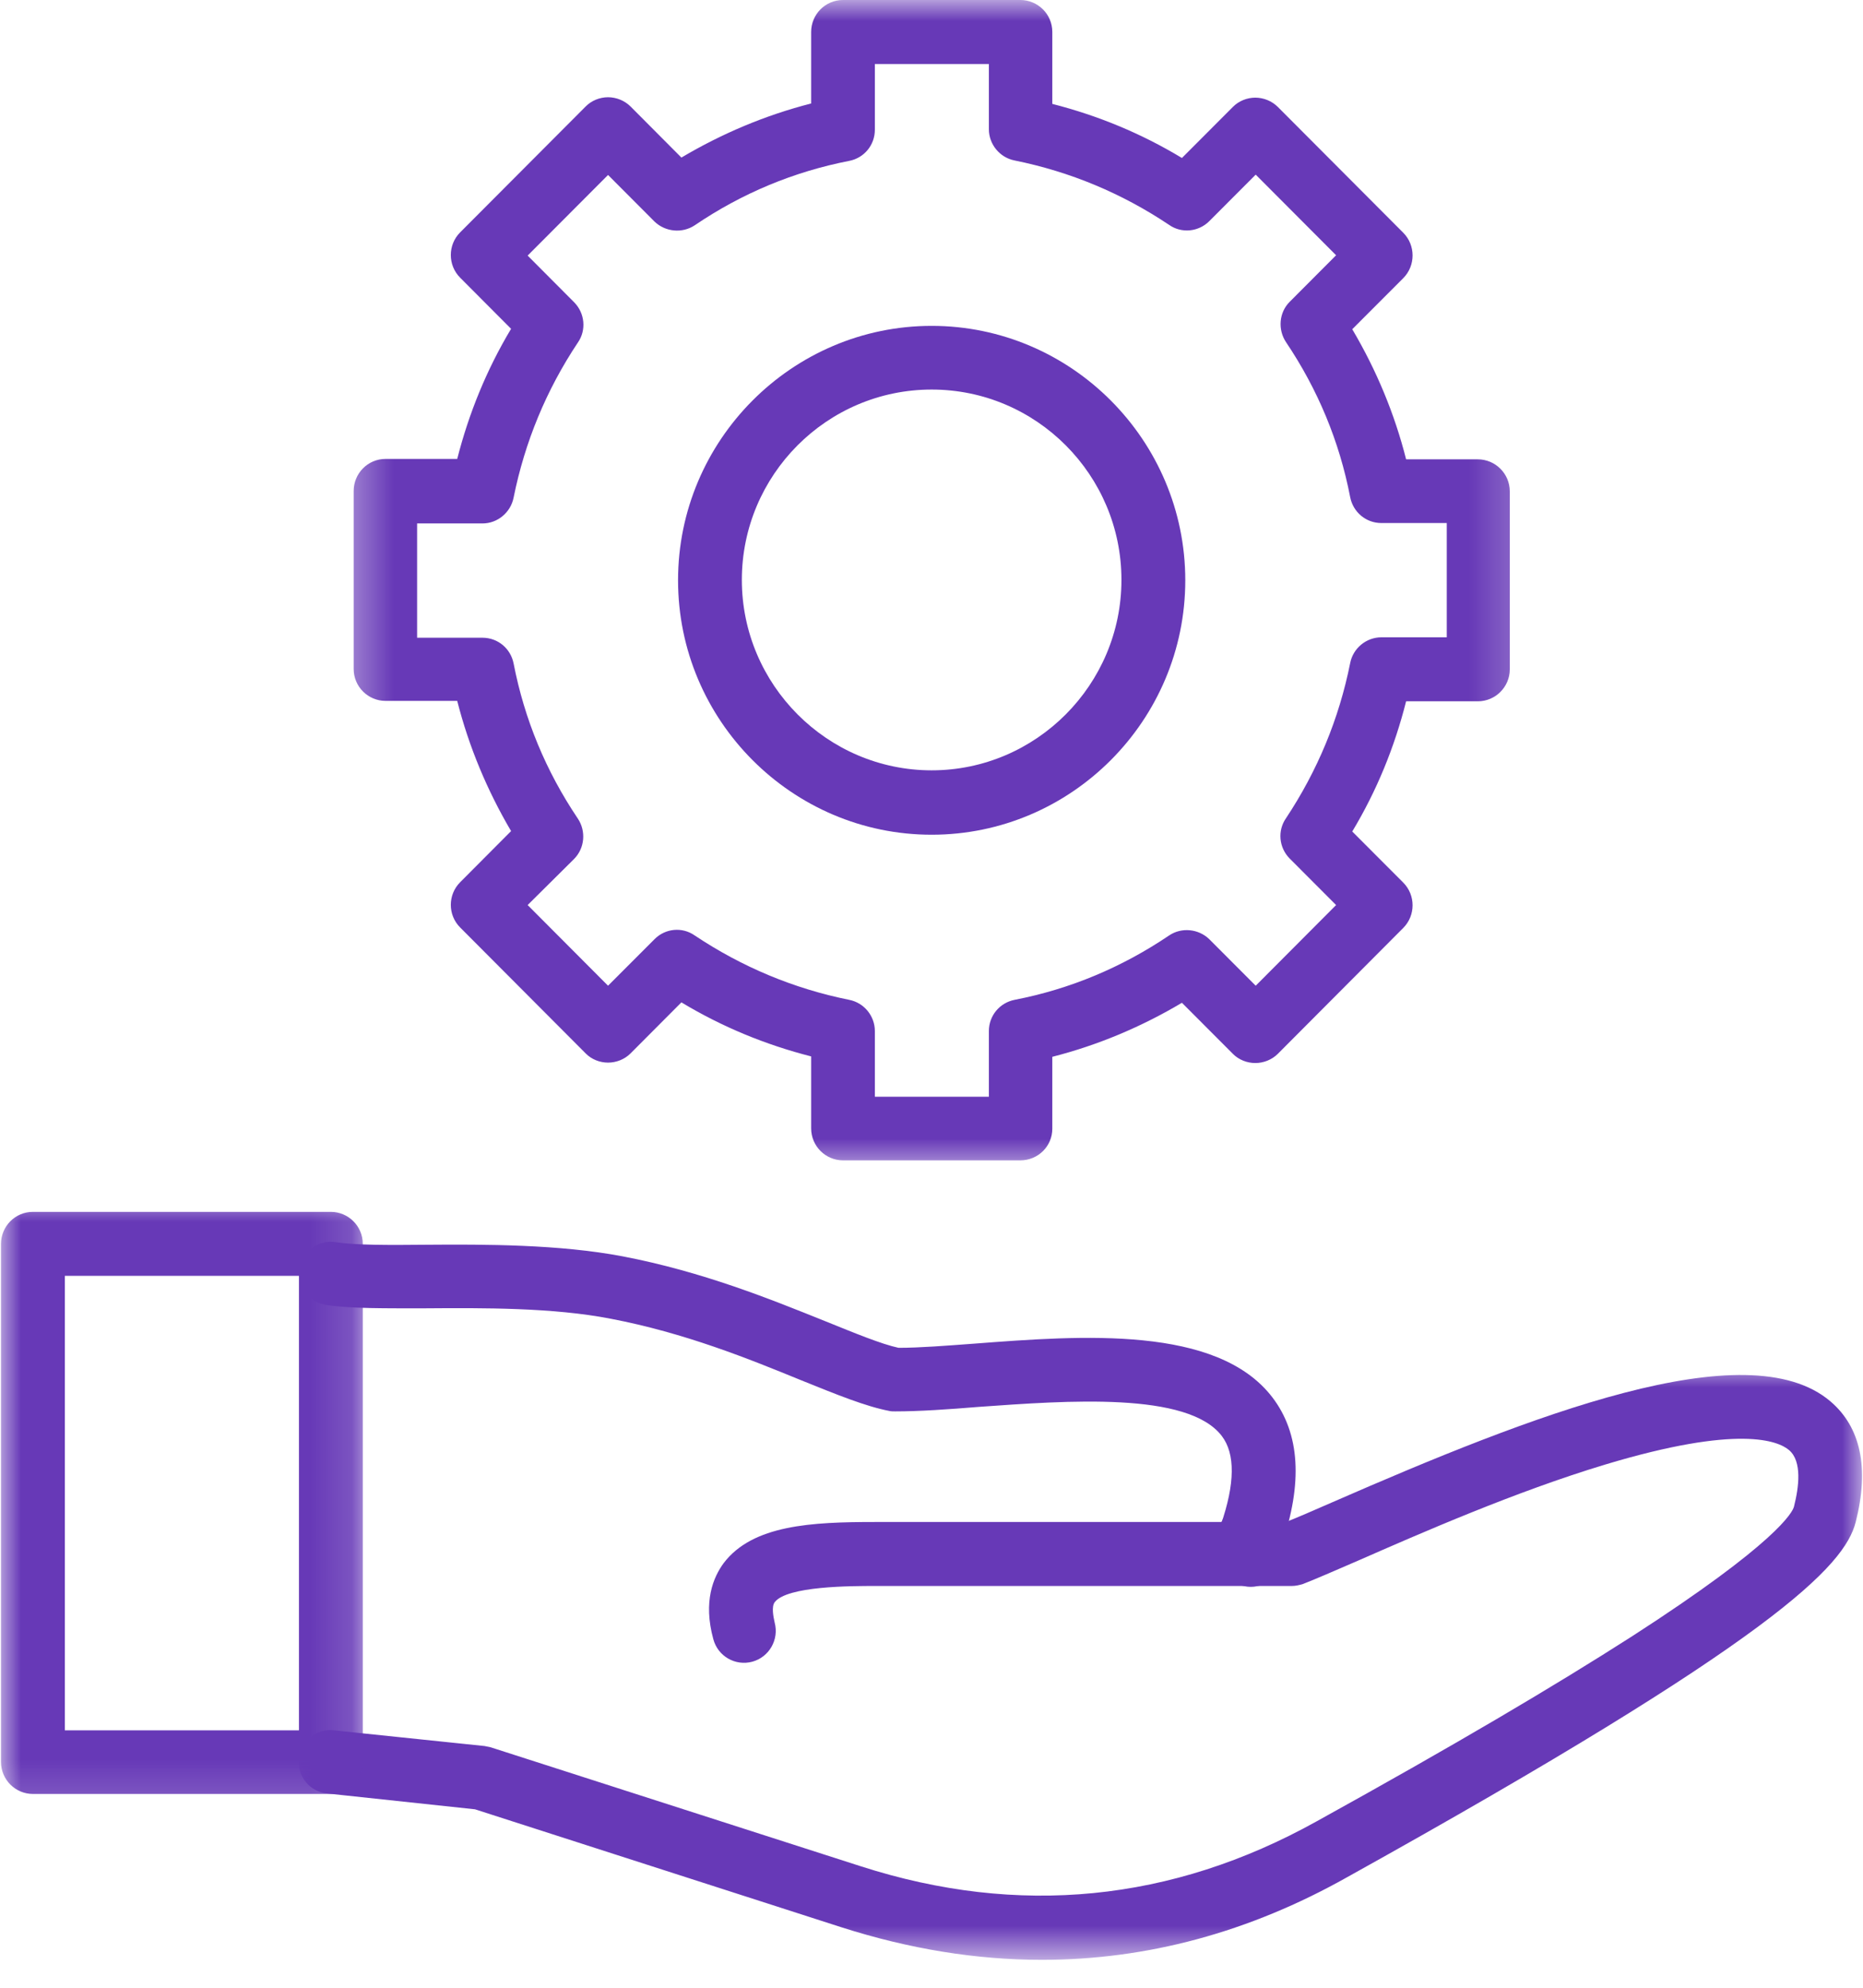 <svg width="45" height="48" viewBox="0 0 45 48" fill="none" xmlns="http://www.w3.org/2000/svg">
<mask id="mask0_1663_10006" style="mask-type:luminance" maskUnits="userSpaceOnUse" x="6" y="32" width="39" height="16">
<path d="M6.793 32.969H45V47.326H6.793V32.969Z" fill="white"/>
</mask>
<g mask="url(#mask0_1663_10006)">
<path d="M25.167 47.326C23.575 47.326 21.964 47.063 20.332 46.542L11.474 43.691L7.902 43.309C7.482 43.269 7.171 42.887 7.221 42.467C7.262 42.044 7.641 41.733 8.062 41.784L11.705 42.163C11.755 42.173 11.806 42.184 11.854 42.194L20.793 45.067C24.597 46.291 28.299 45.93 31.802 43.982C35.126 42.145 37.538 40.719 39.419 39.515C42.923 37.256 43.302 36.512 43.333 36.381C43.452 35.91 43.533 35.288 43.214 35.017C42.953 34.795 42.001 34.393 38.769 35.367C36.607 36.019 34.316 37.023 32.804 37.686C32.222 37.937 31.762 38.139 31.473 38.25C31.382 38.278 31.293 38.298 31.202 38.298H21.142C20.562 38.298 19.011 38.298 18.712 38.69C18.631 38.801 18.681 39.042 18.712 39.183C18.821 39.593 18.58 40.016 18.17 40.127C17.76 40.236 17.34 39.995 17.23 39.583C16.98 38.67 17.23 38.088 17.479 37.747C18.18 36.823 19.602 36.753 21.132 36.753H31.062C31.321 36.652 31.713 36.482 32.192 36.272C36.956 34.193 42.201 32.124 44.214 33.841C44.945 34.464 45.155 35.447 44.824 36.753C44.553 37.817 42.882 39.583 32.544 45.328C30.172 46.663 27.698 47.326 25.167 47.326Z" fill="#6739B7"/>
</g>
<path d="M30.213 37.838C30.132 37.838 30.041 37.828 29.962 37.798C29.562 37.657 29.352 37.216 29.491 36.814C29.831 35.83 29.841 35.107 29.512 34.676C28.691 33.601 25.778 33.822 23.646 33.973C22.905 34.034 22.206 34.082 21.624 34.082C21.573 34.082 21.525 34.082 21.484 34.072C20.914 33.963 20.223 33.682 19.353 33.331C18.1 32.818 16.54 32.185 14.748 31.844C13.356 31.573 11.655 31.583 10.295 31.593C9.323 31.593 8.473 31.603 7.883 31.512C7.462 31.454 7.171 31.062 7.242 30.639C7.301 30.217 7.693 29.926 8.113 29.997C8.582 30.068 9.374 30.068 10.285 30.058C11.715 30.047 13.508 30.047 15.039 30.338C16.981 30.71 18.611 31.373 19.933 31.904C20.654 32.195 21.284 32.456 21.704 32.547C22.216 32.547 22.856 32.496 23.535 32.446C26.147 32.246 29.4 32.005 30.732 33.741C31.403 34.616 31.473 35.82 30.952 37.325C30.823 37.636 30.532 37.838 30.213 37.838Z" fill="#6739B7"/>
<mask id="mask1_1663_10006" style="mask-type:luminance" maskUnits="userSpaceOnUse" x="0" y="28" width="9" height="16">
<path d="M0 28.832H8.862V43.832H0V28.832Z" fill="white"/>
</mask>
<g mask="url(#mask1_1663_10006)">
<path d="M7.991 43.32H0.794C0.374 43.32 0.024 42.978 0.024 42.546V30.038C0.024 29.615 0.364 29.264 0.794 29.264H7.991C8.411 29.264 8.763 29.605 8.763 30.038V42.556C8.753 42.978 8.411 43.32 7.991 43.32ZM1.566 41.784H7.221V30.809H1.566V41.784Z" fill="#6739B7"/>
</g>
<path d="M30.212 38.319C29.792 38.319 29.44 37.978 29.44 37.548V37.065C29.44 36.642 29.782 36.293 30.212 36.293C30.643 36.293 30.982 36.634 30.982 37.065V37.548C30.982 37.968 30.633 38.319 30.212 38.319Z" fill="#6739B7"/>
<mask id="mask2_1663_10006" style="mask-type:luminance" maskUnits="userSpaceOnUse" x="8" y="0" width="29" height="29">
<path d="M8.345 0H36.793V28.315H8.345V0Z" fill="white"/>
</mask>
<g mask="url(#mask2_1663_10006)">
<path d="M24.646 28.02H20.363C19.942 28.02 19.593 27.678 19.593 27.246V25.51C18.492 25.229 17.441 24.797 16.459 24.205L15.229 25.439C15.087 25.581 14.887 25.66 14.687 25.66C14.487 25.66 14.287 25.581 14.148 25.439L11.115 22.397C10.814 22.096 10.814 21.605 11.115 21.304L12.345 20.069C11.766 19.085 11.325 18.03 11.044 16.925H9.313C8.893 16.925 8.543 16.584 8.543 16.154V11.856C8.543 11.434 8.882 11.082 9.313 11.082H11.044C11.325 9.979 11.755 8.924 12.345 7.94L11.115 6.706C10.814 6.405 10.814 5.912 11.115 5.611L14.148 2.57C14.287 2.429 14.487 2.348 14.687 2.348C14.887 2.348 15.087 2.429 15.229 2.57L16.459 3.805C17.441 3.223 18.492 2.78 19.593 2.499V0.772C19.593 0.35 19.932 0 20.363 0H24.646C25.066 0 25.418 0.339 25.418 0.772V2.509C26.519 2.79 27.57 3.223 28.549 3.815L29.782 2.58C29.921 2.439 30.121 2.358 30.321 2.358C30.521 2.358 30.721 2.439 30.863 2.58L33.896 5.621C34.195 5.922 34.195 6.415 33.896 6.716L32.663 7.95C33.245 8.934 33.685 9.989 33.964 11.092H35.696C36.116 11.092 36.468 11.434 36.468 11.866V16.164C36.468 16.584 36.126 16.935 35.696 16.935H33.964C33.685 18.041 33.255 19.095 32.663 20.079L33.896 21.314C34.195 21.615 34.195 22.106 33.896 22.407L30.863 25.45C30.721 25.591 30.521 25.67 30.321 25.67C30.121 25.67 29.921 25.591 29.782 25.45L28.549 24.215C27.57 24.797 26.519 25.239 25.418 25.52V27.256C25.418 27.678 25.076 28.02 24.646 28.02ZM21.132 26.484H23.886V24.898C23.886 24.526 24.147 24.215 24.507 24.144C25.848 23.884 27.099 23.36 28.24 22.589C28.539 22.387 28.95 22.427 29.21 22.68L30.331 23.803L32.273 21.855L31.152 20.732C30.891 20.469 30.853 20.059 31.063 19.758C31.823 18.612 32.344 17.358 32.613 16.012C32.683 15.65 33.005 15.39 33.364 15.39H34.946V12.63H33.364C32.995 12.63 32.683 12.367 32.613 12.005C32.354 10.662 31.833 9.407 31.063 8.262C30.863 7.961 30.891 7.548 31.152 7.288L32.273 6.164L30.331 4.217L29.21 5.34C28.95 5.601 28.539 5.641 28.24 5.431C27.099 4.667 25.848 4.146 24.507 3.875C24.147 3.805 23.886 3.483 23.886 3.122V1.546H21.132V3.132C21.132 3.503 20.874 3.815 20.512 3.885C19.173 4.146 17.92 4.667 16.78 5.441C16.479 5.641 16.069 5.601 15.809 5.35L14.687 4.225L12.745 6.172L13.867 7.298C14.127 7.559 14.168 7.971 13.958 8.272C13.196 9.415 12.677 10.672 12.406 12.016C12.335 12.377 12.016 12.64 11.655 12.64H10.075V15.4H11.655C12.026 15.4 12.335 15.661 12.406 16.022C12.667 17.368 13.186 18.622 13.958 19.768C14.158 20.069 14.127 20.479 13.867 20.742L12.745 21.855L14.687 23.803L15.809 22.68C16.069 22.417 16.479 22.377 16.78 22.589C17.92 23.35 19.173 23.874 20.512 24.144C20.874 24.215 21.132 24.536 21.132 24.898V26.484Z" fill="#6739B7"/>
</g>
<path d="M22.504 20.157C19.132 20.157 16.378 17.398 16.378 14.013C16.378 10.631 19.132 7.869 22.504 7.869C25.878 7.869 28.63 10.631 28.63 14.013C28.63 17.398 25.878 20.157 22.504 20.157ZM22.504 9.407C19.972 9.407 17.919 11.474 17.919 14.003C17.919 16.535 19.982 18.602 22.504 18.602C25.027 18.602 27.088 16.535 27.088 14.003C27.088 11.474 25.036 9.407 22.504 9.407Z" fill="#6739B7"/>
</svg>
